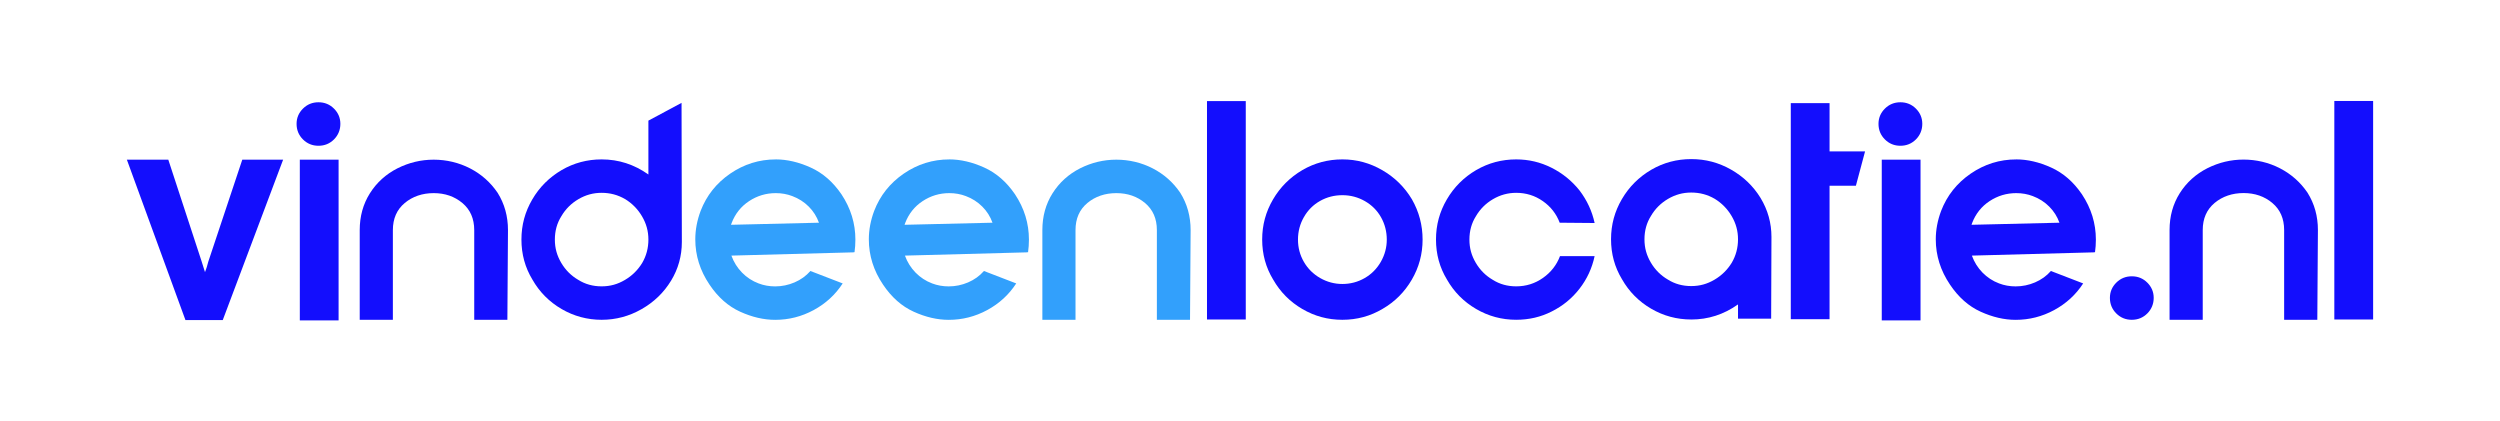 <svg xmlns="http://www.w3.org/2000/svg" id="Isolation_Mode" viewBox="0 0 1080 182.02"><defs><style>.cls-1{fill:#32a0fc;}.cls-2{fill:#130efd;}</style></defs><path class="cls-1" d="M335.13,68.86c4.86,0,9.89,1.17,15.09,3.52,5.2,2.34,9.63,6.2,13.3,11.57,4.01,6.05,6.01,12.57,6.01,19.56,0,1.88-.13,3.71-.38,5.5l-.26-.13v.13l-52.93,1.41c1.02,2.81,2.56,5.26,4.6,7.35,2.05,2.09,4.43,3.64,7.16,4.67,2.22.85,4.6,1.28,7.16,1.28,2.9,0,5.69-.58,8.38-1.73,2.68-1.15,4.96-2.79,6.84-4.92l13.94,5.37c-3.15,4.86-7.33,8.69-12.53,11.51-5.2,2.81-10.74,4.22-16.62,4.22-4.94,0-9.99-1.17-15.15-3.52-5.16-2.34-9.57-6.24-13.23-11.7-4.09-6.05-6.14-12.57-6.14-19.56,0-4.09.77-8.18,2.3-12.27,2.56-6.65,6.82-12.02,12.78-16.11,5.97-4.09,12.53-6.14,19.69-6.14ZM353.79,96.22c-.94-2.64-2.41-4.97-4.41-6.97-2-2-4.37-3.52-7.1-4.54-2.22-.85-4.6-1.28-7.16-1.28-4.18,0-8.01,1.15-11.51,3.45-3.49,2.3-6.01,5.46-7.54,9.46l-.26.77,37.97-.9Z"></path><path class="cls-1" d="M410.1,68.86c4.86,0,9.89,1.17,15.09,3.52,5.2,2.34,9.63,6.2,13.3,11.57,4.01,6.05,6.01,12.57,6.01,19.56,0,1.88-.13,3.71-.38,5.5l-.26-.13v.13l-52.93,1.41c1.02,2.81,2.56,5.26,4.6,7.35,2.05,2.09,4.43,3.64,7.16,4.67,2.22.85,4.6,1.28,7.16,1.28,2.9,0,5.69-.58,8.38-1.73,2.68-1.15,4.96-2.79,6.84-4.92l13.94,5.37c-3.15,4.86-7.33,8.69-12.53,11.51-5.2,2.81-10.74,4.22-16.62,4.22-4.94,0-9.99-1.17-15.15-3.52-5.16-2.34-9.57-6.24-13.23-11.7-4.09-6.05-6.14-12.57-6.14-19.56,0-4.09.77-8.18,2.3-12.27,2.56-6.65,6.82-12.02,12.78-16.11,5.97-4.09,12.53-6.14,19.69-6.14ZM428.76,96.22c-.94-2.64-2.41-4.97-4.41-6.97-2-2-4.37-3.52-7.1-4.54-2.22-.85-4.6-1.28-7.16-1.28-4.18,0-8.01,1.15-11.51,3.45-3.49,2.3-6.01,5.46-7.54,9.46l-.26.77,37.97-.9Z"></path><path class="cls-1" d="M494.66,87.71c-3.41-2.86-7.54-4.28-12.4-4.28s-9.12,1.43-12.53,4.28c-3.41,2.86-5.11,6.75-5.11,11.7v38.74h-14.32v-38.74c0-5.97,1.47-11.27,4.41-15.92,2.94-4.65,6.92-8.25,11.95-10.8,4.94-2.47,10.14-3.71,15.6-3.71s10.87,1.26,15.73,3.77c4.86,2.51,8.82,6.03,11.89,10.55,2.98,4.77,4.47,10.14,4.47,16.11l-.26,38.74h-14.32v-38.74c0-4.94-1.7-8.84-5.11-11.7Z"></path><path class="cls-2" d="M87.15,113.09l1.41,4.47.77-2.17c.34-1.19.55-1.96.64-2.3l14.7-44.11h17.64l-26.08,69.3h-16.11l-25.31-69.3h17.9l14.45,44.11Z"></path><path class="cls-2" d="M128.12,53.51c0-2.56.92-4.75,2.75-6.58s4.07-2.75,6.71-2.75,4.88.92,6.71,2.75c1.83,1.83,2.75,4.03,2.75,6.58s-.92,4.88-2.75,6.71c-1.83,1.83-4.07,2.75-6.71,2.75s-4.88-.92-6.71-2.75c-1.83-1.83-2.75-4.07-2.75-6.71ZM129.52,138.41v-69.42h16.75v69.42h-16.75Z"></path><path class="cls-2" d="M199.76,87.71c-3.41-2.86-7.54-4.28-12.4-4.28s-9.12,1.43-12.53,4.28c-3.41,2.86-5.11,6.75-5.11,11.7v38.74h-14.32v-38.74c0-5.97,1.47-11.27,4.41-15.92,2.94-4.65,6.92-8.25,11.95-10.8,4.94-2.47,10.14-3.71,15.6-3.71s10.87,1.26,15.73,3.77c4.86,2.51,8.82,6.03,11.89,10.55,2.98,4.77,4.47,10.14,4.47,16.11l-.26,38.74h-14.32v-38.74c0-4.94-1.7-8.84-5.11-11.7Z"></path><path class="cls-2" d="M289.88,121.28c-3.11,5.11-7.35,9.21-12.72,12.27-5.37,3.07-11.12,4.6-17.26,4.6s-12-1.56-17.32-4.67c-5.33-3.11-9.53-7.35-12.59-12.72-3.15-5.2-4.73-10.95-4.73-17.26s1.56-12,4.67-17.32c3.11-5.33,7.35-9.57,12.72-12.72,5.28-3.07,11.04-4.6,17.26-4.6,7.33,0,14.06,2.17,20.2,6.52v-23.27l14.32-7.67.13,60.09c0,6.05-1.56,11.63-4.67,16.75ZM270,85.99c-3.07-1.79-6.43-2.69-10.1-2.69s-6.92.92-10.04,2.75c-3.11,1.83-5.56,4.28-7.35,7.35-1.88,2.98-2.81,6.35-2.81,10.1s.92,6.93,2.75,10.04,4.28,5.56,7.35,7.35c2.98,1.88,6.35,2.81,10.1,2.81s6.93-.92,10.04-2.75c3.11-1.83,5.6-4.28,7.48-7.35,1.79-3.07,2.69-6.44,2.69-10.1s-.92-6.93-2.75-10.04c-1.83-3.11-4.28-5.6-7.35-7.48Z"></path><path class="cls-2" d="M538.17,138.02h-16.75V43.67h16.75v94.35Z"></path><path class="cls-2" d="M549.99,120.76c-3.15-5.2-4.73-10.95-4.73-17.26s1.56-12,4.67-17.32c3.11-5.33,7.35-9.57,12.72-12.72,5.28-3.07,11.04-4.6,17.26-4.6s11.89,1.56,17.26,4.67c5.37,3.11,9.63,7.31,12.79,12.59,3.07,5.37,4.6,11.17,4.6,17.39s-1.56,12-4.67,17.32c-3.11,5.33-7.31,9.53-12.59,12.59-5.28,3.15-11.08,4.73-17.39,4.73s-12-1.56-17.32-4.67c-5.33-3.11-9.53-7.35-12.59-12.72ZM596.53,113.09c1.7-2.98,2.56-6.18,2.56-9.59s-.83-6.71-2.49-9.65c-1.66-2.94-3.98-5.26-6.97-6.97-2.98-1.7-6.22-2.56-9.72-2.56s-6.71.83-9.65,2.49c-2.94,1.66-5.26,3.98-6.97,6.97-1.71,2.98-2.56,6.22-2.56,9.72s.85,6.71,2.56,9.65c1.7,2.94,4.05,5.26,7.03,6.97,2.98,1.7,6.18,2.56,9.59,2.56s6.71-.85,9.65-2.56c2.94-1.7,5.26-4.05,6.97-7.03Z"></path><path class="cls-2" d="M637.74,73.46c5.28-3.07,11.04-4.6,17.26-4.6,5.37,0,10.44,1.19,15.21,3.58,4.77,2.39,8.82,5.67,12.15,9.84,3.24,4.26,5.41,8.95,6.52,14.06l-15.09-.13c-1.45-3.84-3.88-6.95-7.29-9.33-3.41-2.39-7.25-3.58-11.51-3.58-3.58,0-6.92.92-10.04,2.75-3.11,1.83-5.56,4.28-7.35,7.35-1.88,2.98-2.81,6.35-2.81,10.1s.92,6.93,2.75,10.04c1.83,3.11,4.28,5.56,7.35,7.35,2.98,1.88,6.35,2.81,10.1,2.81,4.26,0,8.12-1.21,11.57-3.64,3.45-2.43,5.9-5.56,7.35-9.4h14.96c-1.11,5.2-3.28,9.89-6.52,14.06-3.24,4.18-7.25,7.46-12.02,9.84-4.69,2.39-9.8,3.58-15.34,3.58-6.22,0-12-1.56-17.32-4.67-5.33-3.11-9.53-7.35-12.59-12.72-3.15-5.2-4.73-10.95-4.73-17.26s1.56-12,4.67-17.32c3.11-5.33,7.35-9.57,12.72-12.72Z"></path><path class="cls-2" d="M730.61,138.02c-6.22,0-12-1.56-17.32-4.67-5.33-3.11-9.53-7.35-12.59-12.72-3.15-5.2-4.73-10.95-4.73-17.26s1.56-12,4.67-17.32c3.11-5.33,7.35-9.57,12.72-12.72,5.28-3.07,11.04-4.6,17.26-4.6s11.87,1.51,17.2,4.54c5.33,3.03,9.57,7.1,12.72,12.21,3.15,5.2,4.73,10.82,4.73,16.88l-.13,35.29h-14.32v-6.14c-6.14,4.35-12.87,6.52-20.2,6.52ZM740.71,85.86c-3.07-1.79-6.43-2.68-10.1-2.68s-6.92.92-10.04,2.75c-3.11,1.83-5.56,4.28-7.35,7.35-1.88,2.98-2.81,6.35-2.81,10.1s.92,6.93,2.75,10.04c1.83,3.11,4.28,5.56,7.35,7.35,2.98,1.88,6.35,2.81,10.1,2.81s6.93-.92,10.04-2.75c3.11-1.83,5.6-4.28,7.48-7.35,1.79-3.07,2.69-6.44,2.69-10.1s-.92-6.93-2.75-10.04c-1.83-3.11-4.28-5.6-7.35-7.48Z"></path><path class="cls-2" d="M790.37,44.56v20.84h15.34l-3.96,14.83h-11.38v57.66h-16.75V44.56h16.75Z"></path><path class="cls-2" d="M811.51,53.51c0-2.56.92-4.75,2.75-6.58,1.83-1.83,4.07-2.75,6.71-2.75s4.88.92,6.71,2.75,2.75,4.03,2.75,6.58-.92,4.88-2.75,6.71c-1.83,1.83-4.07,2.75-6.71,2.75s-4.88-.92-6.71-2.75c-1.83-1.83-2.75-4.07-2.75-6.71ZM812.92,138.41v-69.42h16.75v69.42h-16.75Z"></path><path class="cls-2" d="M871.02,68.86c4.86,0,9.89,1.17,15.09,3.52,5.2,2.34,9.63,6.2,13.3,11.57,4.01,6.05,6.01,12.57,6.01,19.56,0,1.88-.13,3.71-.38,5.5l-.26-.13v.13l-52.93,1.41c1.02,2.81,2.56,5.26,4.6,7.35,2.05,2.09,4.43,3.64,7.16,4.67,2.22.85,4.6,1.28,7.16,1.28,2.9,0,5.69-.58,8.38-1.73,2.68-1.15,4.97-2.79,6.84-4.92l13.94,5.37c-3.15,4.86-7.33,8.69-12.53,11.51-5.2,2.81-10.74,4.22-16.62,4.22-4.94,0-9.99-1.17-15.15-3.52-5.16-2.34-9.57-6.24-13.23-11.7-4.09-6.05-6.14-12.57-6.14-19.56,0-4.09.77-8.18,2.3-12.27,2.56-6.65,6.82-12.02,12.78-16.11,5.97-4.09,12.53-6.14,19.69-6.14ZM889.68,96.22c-.94-2.64-2.41-4.97-4.41-6.97-2-2-4.37-3.52-7.1-4.54-2.22-.85-4.6-1.28-7.16-1.28-4.18,0-8.01,1.15-11.51,3.45-3.49,2.3-6.01,5.46-7.54,9.46l-.26.77,37.97-.9Z"></path><path class="cls-2" d="M981.65,87.68c-3.41-2.86-7.55-4.28-12.41-4.28s-9.13,1.43-12.54,4.28c-3.41,2.86-5.12,6.76-5.12,11.71v38.76h-14.33v-38.76c0-5.97,1.47-11.28,4.41-15.93,2.94-4.65,6.93-8.25,11.96-10.81,4.95-2.47,10.15-3.71,15.61-3.71s10.87,1.26,15.73,3.77c4.86,2.52,8.83,6.03,11.9,10.55,2.99,4.78,4.48,10.15,4.48,16.12l-.26,38.76h-14.33v-38.76c0-4.95-1.71-8.85-5.12-11.71Z"></path><path class="cls-2" d="M1025.19,138.02h-16.76V43.62h16.76v94.41Z"></path><path class="cls-2" d="M911.48,128.69c0-2.56.92-4.75,2.75-6.58,1.83-1.83,4.07-2.75,6.71-2.75s4.88.92,6.71,2.75,2.75,4.03,2.75,6.58-.92,4.88-2.75,6.71c-1.83,1.83-4.07,2.75-6.71,2.75s-4.88-.92-6.71-2.75-2.75-4.07-2.75-6.71Z"></path></svg>